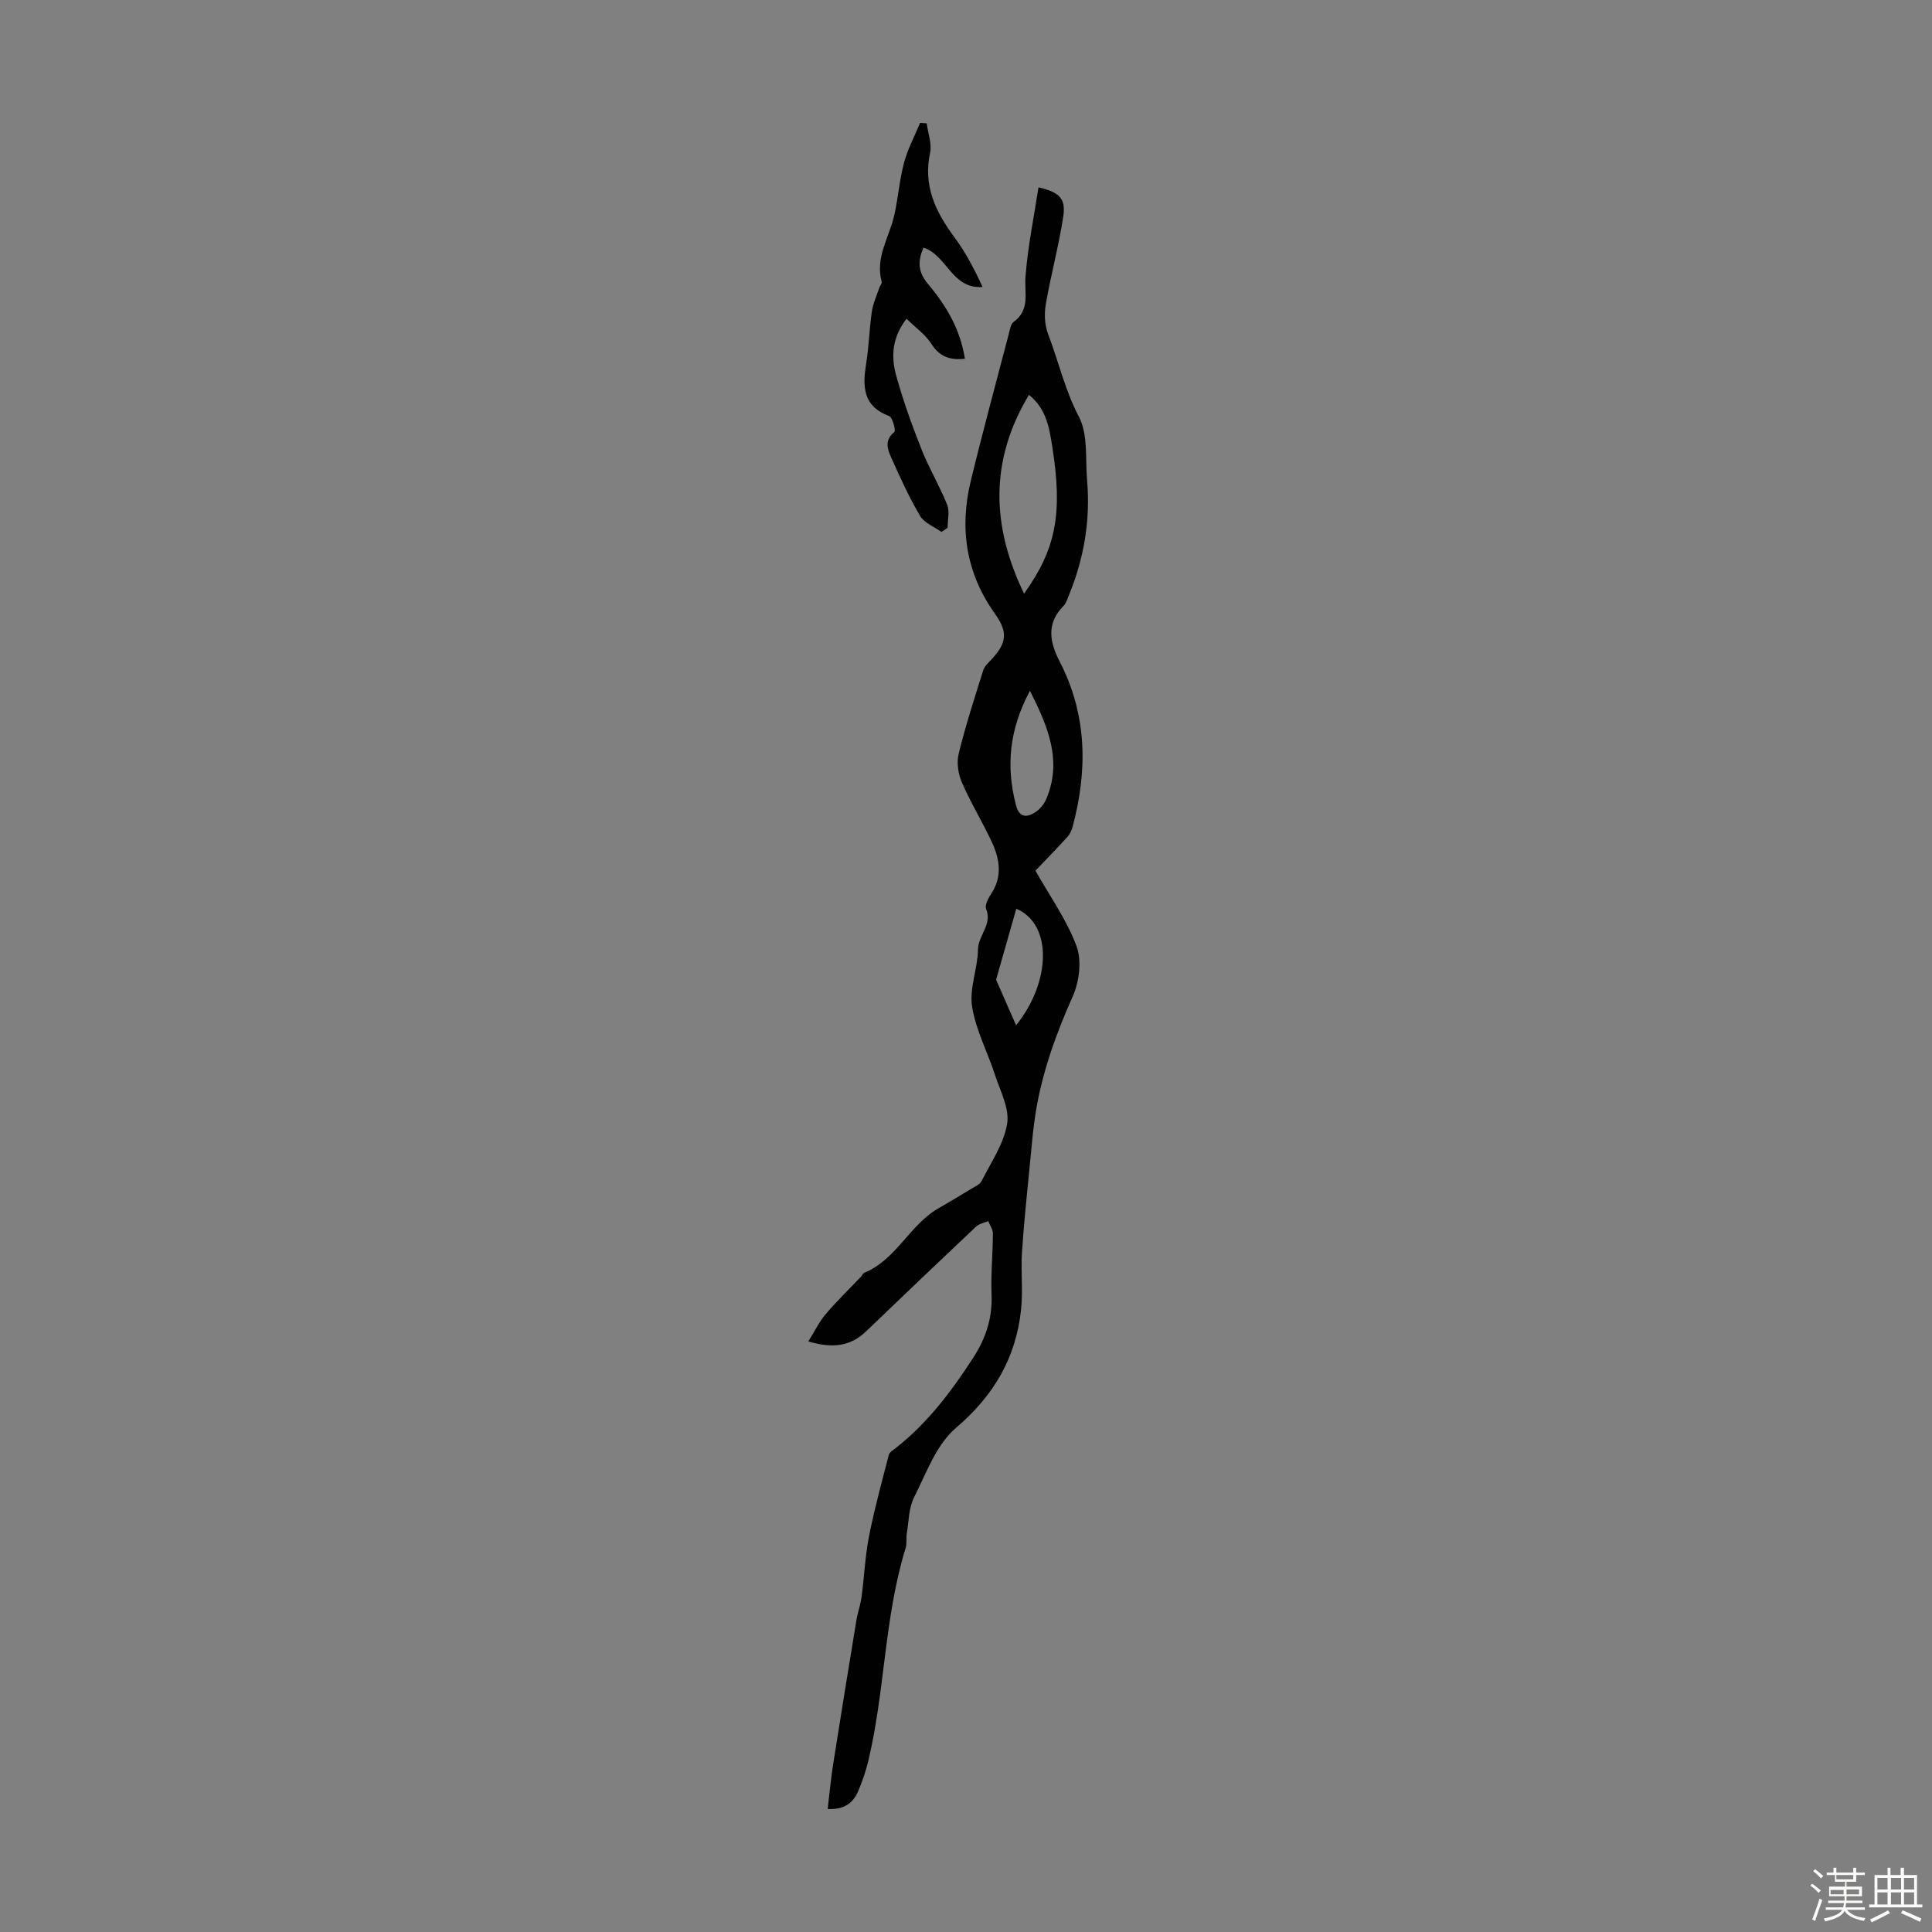 <svg enable-background="new 0 0 400 400" viewBox="0 0 400 400" xmlns="http://www.w3.org/2000/svg"><rect x="0" y="0" width="400" height="400" fill="#808080" stroke="none"/><path d="m374.8 390.4.4-.4c.7.5 1.3 1 1.8 1.4l-.5.5c-.5-.6-1.1-1.1-1.7-1.5zm1 7.3-.6-.3c.5-1.4 1.1-2.8 1.5-4.3.2.1.4.2.6.3-.5 1.3-1 2.8-1.5 4.3zm-.4-10.3.4-.4c.4.3 1 .8 1.7 1.4l-.5.5c-.4-.5-1-1-1.6-1.5zm2.5.3h1.7v-1h.6v1h3.5v-1h.6v1h1.8v.5h-1.8v1.4h-2v1h3.2v2h-3.2v.9h3.3v.5h-3.4c0 .3-.1.6-.1.9h4v.5h-3.7c.7.9 1.9 1.5 3.8 1.7-.1.2-.2.4-.3.6-2.1-.4-3.5-1.1-4-2.1-.4 1-1.8 1.7-4 2.2-.1-.2-.2-.4-.3-.6 2.1-.4 3.4-1 3.8-1.8h-3.4v-.5h3.6c.1-.3.1-.6.2-.9h-3.3v-.5h3.4c0-.3 0-.6 0-.9h-3.2v-2h3.3v-1h-2.1v-1.4h-1.7v-.5zm1.1 3.5v1h2.7c0-.3 0-.4 0-.4 0-.1 0-.2 0-.2 0-.1 0-.2 0-.3h-2.7zm1.2-3v.9h3.5v-.9zm4.7 3h-2.6v.6.4h2.6z" fill="#fbfcfa"/><path d="m393.6 386.7h.6v1.5h2.7v6.1h1.1v.6h-11v-.6h1.1v-6.1h2.7v-1.5h.6v1.5h2.1v-1.5zm-2.7 8.8.4.6c-1.2.6-2.5 1.3-3.8 1.9-.1-.2-.2-.4-.3-.6 1.2-.6 2.5-1.2 3.7-1.9zm-2.2-6.7v2.4h2.1v-2.4zm0 3v2.5h2.1v-2.5zm2.8-3v2.4h2.1v-2.4zm0 3v2.5h2.1v-2.5zm6 6.1c-1.4-.7-2.7-1.3-3.9-1.8l.3-.6c1.5.6 2.7 1.2 3.9 1.7zm-1.2-9.1h-2.1v2.4h2.1zm-2.1 3v2.5h2.1v-2.5z" fill="#fbfcfa"/><g fill="#010101"><path d="m167.35 277.73c1.4-2.24 2.3-4.14 3.62-5.68 2.3-2.7 4.87-5.18 7.32-7.76.23-.24.36-.66.63-.77 6.68-2.72 9.41-9.98 15.47-13.41 2.21-1.25 4.38-2.56 6.54-3.89.83-.51 1.93-.95 2.31-1.72 1.96-3.88 4.6-7.71 5.28-11.84.51-3.15-1.42-6.76-2.51-10.09-1.54-4.75-3.99-9.33-4.75-14.19-.59-3.77 1.16-7.84 1.22-11.78.05-2.96 2.99-5.17 1.69-8.41-.31-.78.42-2.2 1.02-3.1 2.42-3.63 1.78-7.3.11-10.86-1.94-4.14-4.35-8.07-6.16-12.25-.76-1.76-1.11-4.09-.66-5.92 1.43-5.83 3.28-11.55 5.09-17.28.28-.88 1.11-1.61 1.78-2.33 3.14-3.41 3.31-5.64.65-9.37-5.98-8.37-7.4-17.63-5.02-27.47 2.47-10.2 5.23-20.34 7.89-30.5.22-.85.37-2 .97-2.44 3.49-2.53 2.22-6.02 2.48-9.41.47-6.17 1.74-12.29 2.69-18.47 4.39 1.01 5.71 2.32 5.11 6.17-.94 6.06-2.56 12-3.6 18.05-.34 1.97-.24 4.28.47 6.13 2.17 5.69 3.49 11.62 6.39 17.16 1.93 3.67 1.31 8.72 1.69 13.16.72 8.28-.66 16.25-3.82 23.92-.3.72-.54 1.55-1.06 2.07-3.63 3.67-2.86 7.52-.76 11.59 5.68 11.03 5.77 22.53 2.61 34.25-.19.71-.55 1.44-1.04 1.98-2.21 2.42-4.5 4.77-6.62 7 3.01 5.34 6.51 10.21 8.51 15.64 1.1 2.99.57 7.31-.78 10.35-3.48 7.8-6.33 15.71-7.69 24.13-.51 3.17-.78 6.38-1.09 9.58-.62 6.41-1.31 12.82-1.74 19.25-.26 3.96.23 7.99-.19 11.92-1.06 10-5.66 17.83-13.49 24.5-4.06 3.46-6.15 9.37-8.67 14.4-1.1 2.19-1.08 4.96-1.5 7.47-.16.99.05 2.07-.24 3-4.43 14.34-4.25 29.49-7.71 43.99-.51 2.16-1.25 4.29-2.11 6.33-1.04 2.45-2.91 3.89-6.32 3.7.38-3.16.66-6.24 1.14-9.29 1.56-9.92 3.17-19.83 4.8-29.74.27-1.65.86-3.25 1.08-4.9.56-4.17.73-8.41 1.54-12.53 1.12-5.67 2.65-11.25 4.1-16.85.14-.55.88-.98 1.4-1.39 6.61-5.18 11.58-11.77 16.09-18.75 2.55-3.94 3.97-8.14 3.78-12.95-.17-4.24.26-8.5.28-12.75 0-.85-.63-1.71-.97-2.56-.84.36-1.86.53-2.49 1.11-7.61 7.18-15.19 14.4-22.73 21.65-3.12 3.02-6.69 3.73-12.03 2.15zm44.67-154.82c6.62-9.26 8.06-16.57 5.81-30.63-.6-3.75-1.21-7.66-4.8-10.53-8.17 13.63-7.77 27.15-1.01 41.16zm1.22 20.11c-4.32 8.06-4.98 15.7-2.89 23.69.67 2.56 2.18 2.61 3.94 1.49.97-.62 1.86-1.67 2.31-2.73 3.35-7.9.46-14.88-3.36-22.45zm-7.01 59.82c1.26 2.87 2.71 6.18 4.14 9.44 7.25-9.01 7.56-20.97.04-24.13-1.36 4.77-2.7 9.48-4.18 14.69z"/><path d="m194.91 110.13c-1.51-1.09-3.56-1.86-4.42-3.32-2.3-3.9-4.18-8.07-6.04-12.22-.76-1.69-1.31-3.53.71-5.14.35-.28-.36-3.05-1.09-3.32-5.54-2.08-5.48-6.25-4.72-10.98.56-3.53.64-7.13 1.16-10.66.25-1.68 1-3.29 1.55-4.93.14-.42.58-.87.49-1.2-1.4-5.06 1.58-9.26 2.61-13.84.8-3.59 1.07-7.31 2.02-10.86.76-2.83 2.19-5.49 3.32-8.23.45.03.9.07 1.36.1.27 2.04 1.1 4.21.7 6.11-1.45 6.78 1.1 12.16 4.97 17.38 2.35 3.17 4.21 6.69 5.9 10.4-6.39.45-7.32-6.54-12.23-8.15-1.17 2.66-1.23 4.97.92 7.51 3.76 4.43 6.7 9.39 7.65 15.5-3.2.34-5.28-.49-6.95-3.1-1.24-1.94-3.29-3.37-5.14-5.19-3.08 4.02-3.18 7.95-2.14 11.74 1.43 5.21 3.28 10.32 5.27 15.35 1.54 3.89 3.73 7.53 5.29 11.42.55 1.39.09 3.18.09 4.79-.44.27-.86.55-1.28.84z"/></g></svg>